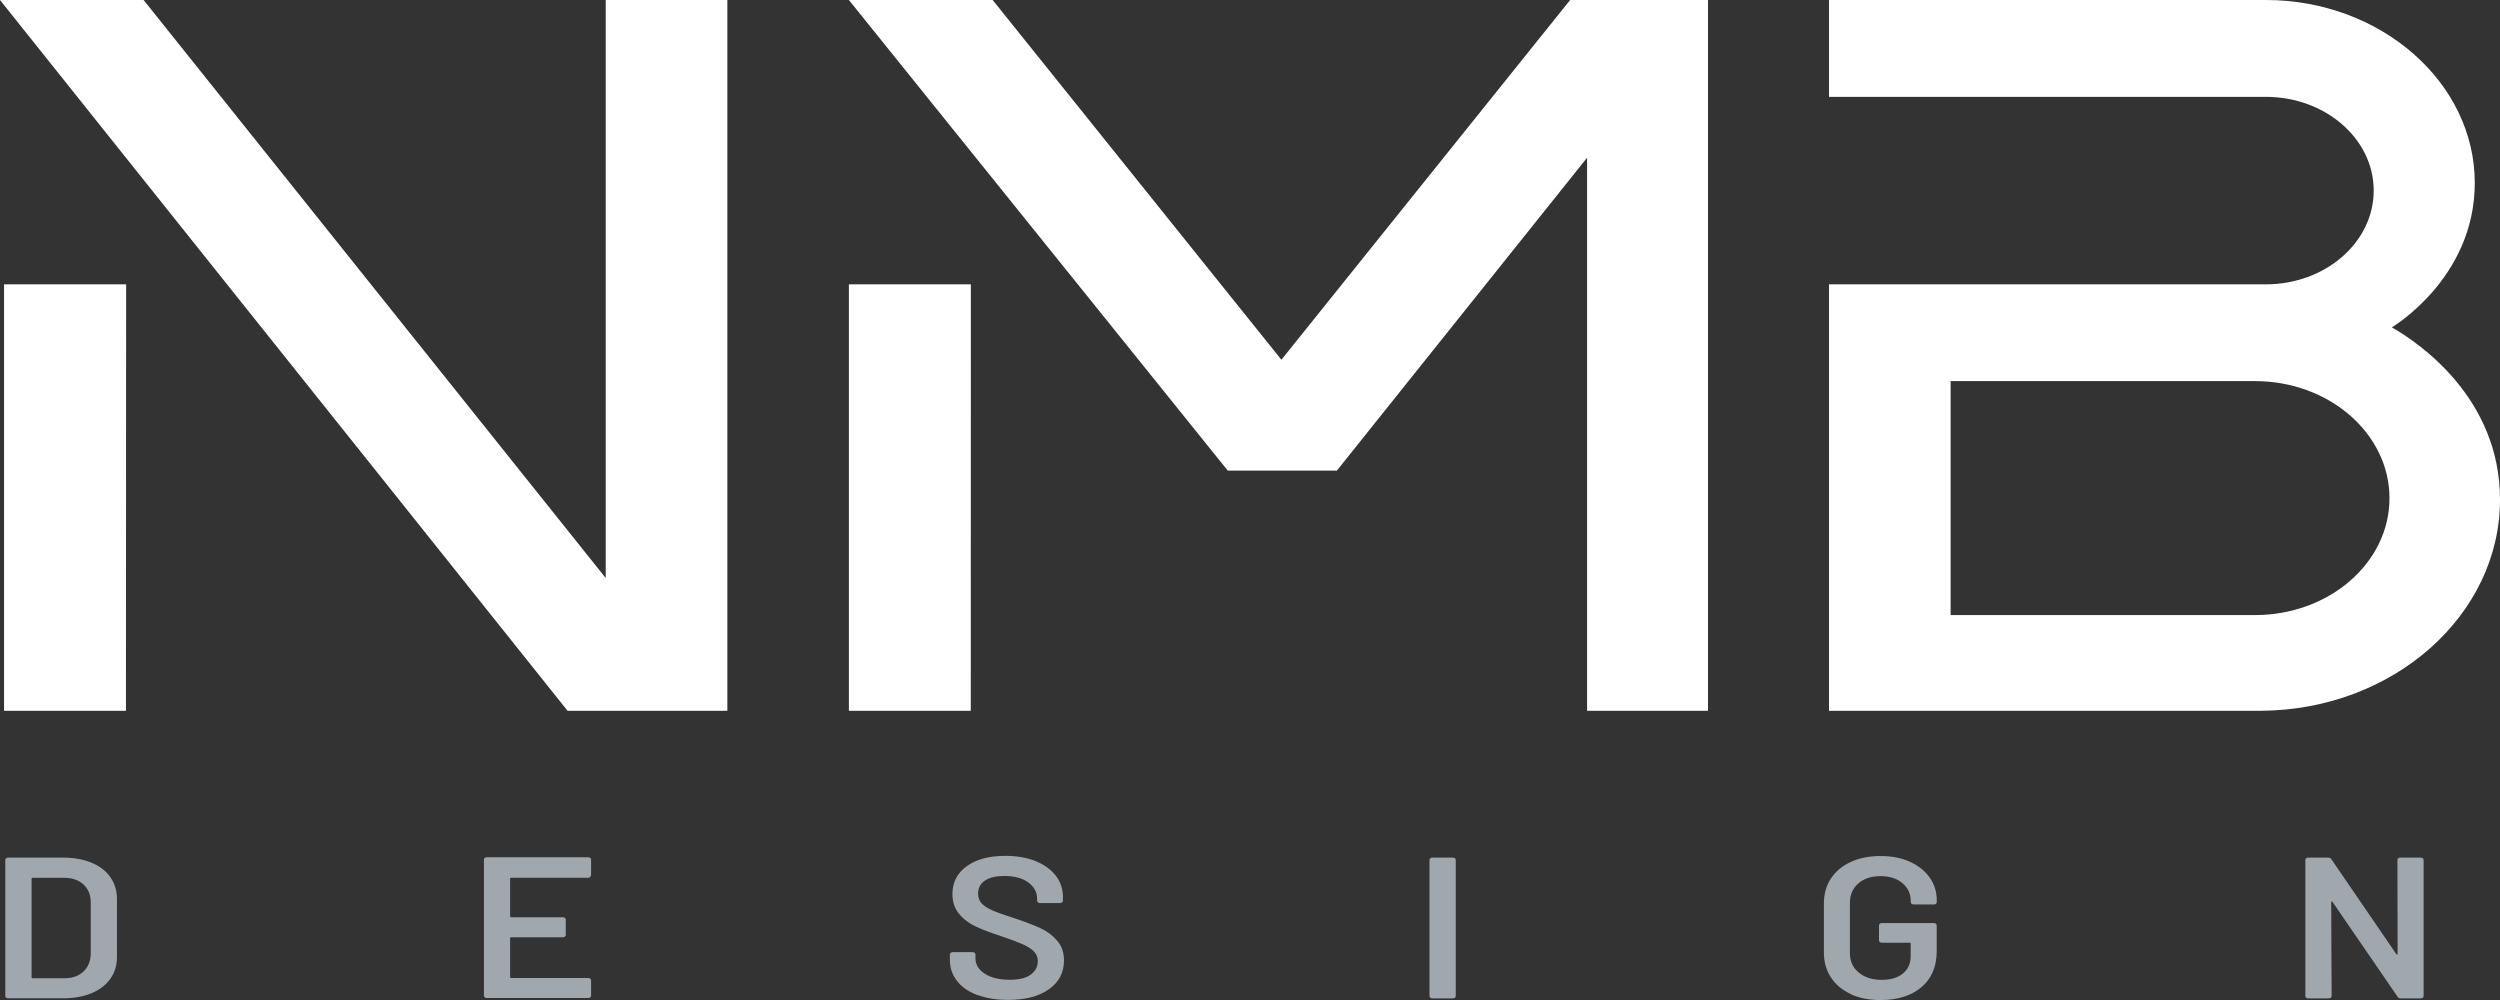 <svg xmlns="http://www.w3.org/2000/svg" id="uuid-ae5bb0c2-04de-4584-9951-4577c70dbf5f" data-name="Calque 2" viewBox="0 0 283.46 113.39"><rect x="0" y="0" width="283.46" height="113.39" fill="#333333" stroke="none"/><g id="uuid-0a10a80c-6494-432d-bfc5-c22e0fc5123e" data-name="Calque 1"><g><path d="M.69,113.12c-.06-.05-.09-.12-.09-.19v-15.42c0-.08.03-.14.09-.19.06-.05.13-.08.22-.08h6.25c1.21,0,2.28.19,3.2.57.92.38,1.64.92,2.14,1.63s.76,1.53.76,2.47v6.61c0,.94-.25,1.77-.76,2.47-.5.71-1.22,1.25-2.14,1.63s-1.99.57-3.2.57H.9c-.09,0-.16-.03-.22-.08ZM3.7,110.92h3.59c.91,0,1.63-.25,2.17-.76.54-.51.82-1.19.83-2.04v-5.77c0-.87-.27-1.55-.82-2.06-.55-.51-1.28-.76-2.2-.76h-3.56c-.08,0-.13.04-.13.11v11.17c0,.08.04.11.13.11Z" fill="#a1a8ad" stroke-width="0"></path><path d="M66.93,99.44c-.06.05-.13.08-.22.08h-8.74c-.08,0-.13.04-.13.11v4.26c0,.08.04.11.13.11h5.87c.08,0,.16.03.22.08.06.05.09.12.09.19v1.73c0,.08-.03.14-.09.19-.06.05-.13.08-.22.08h-5.87c-.08,0-.13.04-.13.11v4.4c0,.08.04.11.13.11h8.74c.08,0,.16.03.22.08.06.05.09.12.09.19v1.73c0,.08-.03.14-.09.19-.06.05-.13.08-.22.08h-11.53c-.09,0-.16-.03-.22-.08-.06-.05-.09-.12-.09-.19v-15.42c0-.08.03-.14.09-.19.06-.05.13-.08.22-.08h11.53c.08,0,.16.03.22.08.06.05.09.12.09.19v1.73c0,.08-.03.14-.09.19Z" fill="#a1a8ad" stroke-width="0"></path><path d="M110.8,112.82c-.99-.38-1.76-.91-2.29-1.6-.54-.68-.81-1.49-.81-2.42v-.57c0-.08.03-.14.09-.19.06-.05.13-.08.22-.08h2.28c.09,0,.16.03.22.08s.09.12.09.19v.43c0,.7.35,1.28,1.05,1.74.7.46,1.66.69,2.87.69,1.04,0,1.83-.2,2.36-.59.53-.4.79-.9.79-1.53,0-.43-.14-.79-.43-1.08-.29-.3-.71-.57-1.24-.81-.54-.24-1.35-.55-2.42-.91-1.21-.4-2.2-.77-2.95-1.12s-1.38-.82-1.88-1.43c-.5-.6-.76-1.35-.76-2.25,0-1.34.55-2.39,1.64-3.17,1.09-.78,2.56-1.16,4.38-1.16,1.28,0,2.41.2,3.4.59.98.4,1.75.95,2.29,1.65.55.71.82,1.52.82,2.45v.39c0,.08-.03.14-.09.19s-.13.08-.22.08h-2.31c-.09,0-.16-.03-.22-.08-.06-.05-.09-.12-.09-.19v-.25c0-.71-.33-1.32-.99-1.81-.66-.49-1.57-.74-2.73-.74-.94,0-1.67.17-2.19.52-.52.35-.78.84-.78,1.48,0,.46.14.83.41,1.12s.68.55,1.23.79c.55.24,1.39.54,2.54.9,1.21.41,2.18.78,2.91,1.12.73.33,1.35.8,1.87,1.4.52.6.78,1.35.78,2.25,0,1.37-.57,2.46-1.7,3.26-1.14.81-2.69,1.21-4.65,1.21-1.33,0-2.49-.19-3.49-.57Z" fill="#a1a8ad" stroke-width="0"></path><path d="M162.17,113.12c-.06-.05-.09-.12-.09-.19v-15.42c0-.08.03-.14.09-.19.06-.05.13-.08.22-.08h2.36c.08,0,.16.03.22.08.06.05.09.12.09.19v15.42c0,.08-.03.14-.09.19-.06.05-.13.08-.22.08h-2.36c-.09,0-.16-.03-.22-.08Z" fill="#a1a8ad" stroke-width="0"></path><path d="M209.85,112.71c-.97-.45-1.73-1.08-2.26-1.9-.53-.82-.79-1.76-.79-2.83v-5.52c0-1.08.26-2.03.79-2.84.53-.81,1.28-1.44,2.26-1.89.97-.45,2.1-.67,3.38-.67s2.38.22,3.34.66,1.71,1.04,2.24,1.8c.53.76.79,1.62.79,2.58v.18c0,.08-.03.14-.09.19s-.13.08-.22.08h-2.33c-.08,0-.16-.03-.22-.08-.06-.05-.09-.12-.09-.19v-.11c0-.82-.31-1.5-.94-2.03-.62-.53-1.46-.8-2.5-.8s-1.88.28-2.51.83-.95,1.29-.95,2.2v5.7c0,.91.33,1.65,1,2.2s1.53.83,2.59.83,1.83-.24,2.42-.72c.59-.48.88-1.14.88-1.97v-1.41c0-.08-.04-.11-.13-.11h-3.15c-.09,0-.16-.03-.22-.08-.06-.05-.09-.12-.09-.19v-1.69c0-.08.03-.14.09-.19.06-.05.13-.08.22-.08h5.92c.08,0,.16.03.22.08.06.05.09.12.09.19v2.92c0,1.75-.58,3.11-1.73,4.08-1.15.97-2.7,1.46-4.65,1.46-1.28,0-2.41-.22-3.38-.67Z" fill="#a1a8ad" stroke-width="0"></path><path d="M271.91,97.32c.06-.05.13-.08.22-.08h2.36c.09,0,.16.03.22.08.06.05.09.12.09.19v15.42c0,.08-.03.14-.09.19-.06.05-.13.08-.22.08h-2.28c-.17,0-.29-.06-.36-.18l-7.38-10.76s-.07-.06-.1-.06-.05.04-.05.1l.05,10.63c0,.08-.03.14-.09.19-.06.05-.13.08-.22.08h-2.36c-.09,0-.16-.03-.22-.08-.06-.05-.09-.12-.09-.19v-15.42c0-.08.03-.14.09-.19.06-.05.13-.08.22-.08h2.28c.17,0,.29.06.36.18l7.36,10.76s.07.07.1.06c.03,0,.05-.04.05-.1l-.02-10.63c0-.08.03-.14.09-.19Z" fill="#a1a8ad" stroke-width="0"></path></g><path d="M271.21,37.11c.13-.09,9.39-5.61,9.39-16.37C280.6,9.38,269.99,0,256.9,0h-49.52v10.98h49.52c6.76,0,12.24,4.76,12.24,10.63s-5.48,10.63-12.24,10.63h-49.52v48.35h49.03c14.97-.11,27.05-10.85,27.05-23.94,0-11.52-9.17-17.76-12.25-19.53ZM255.67,69.74h-34.5v-26.53h34.5c8.43,0,15.26,5.96,15.26,13.28s-6.83,13.25-15.26,13.25Z" fill="#fff" stroke-width="0"></path><polygon points="178.03 0 145.29 40.79 112.55 0 96.25 0 139.21 53.36 151.58 53.36 179.95 17.88 179.95 80.59 193.66 80.59 193.66 0 178.03 0" fill="#fff" stroke-width="0"></polygon><polygon points=".46 32.24 .46 80.59 14.28 80.59 14.3 32.24 .46 32.24" fill="#fff" stroke-width="0"></polygon><polygon points="96.25 32.24 96.25 80.59 110.07 80.59 110.08 32.24 96.25 32.24" fill="#fff" stroke-width="0"></polygon><polygon points="82.47 0 68.68 0 68.68 65.54 16.28 0 0 0 64.35 80.59 82.47 80.59 82.47 0" fill="#fff" stroke-width="0"></polygon></g></svg>